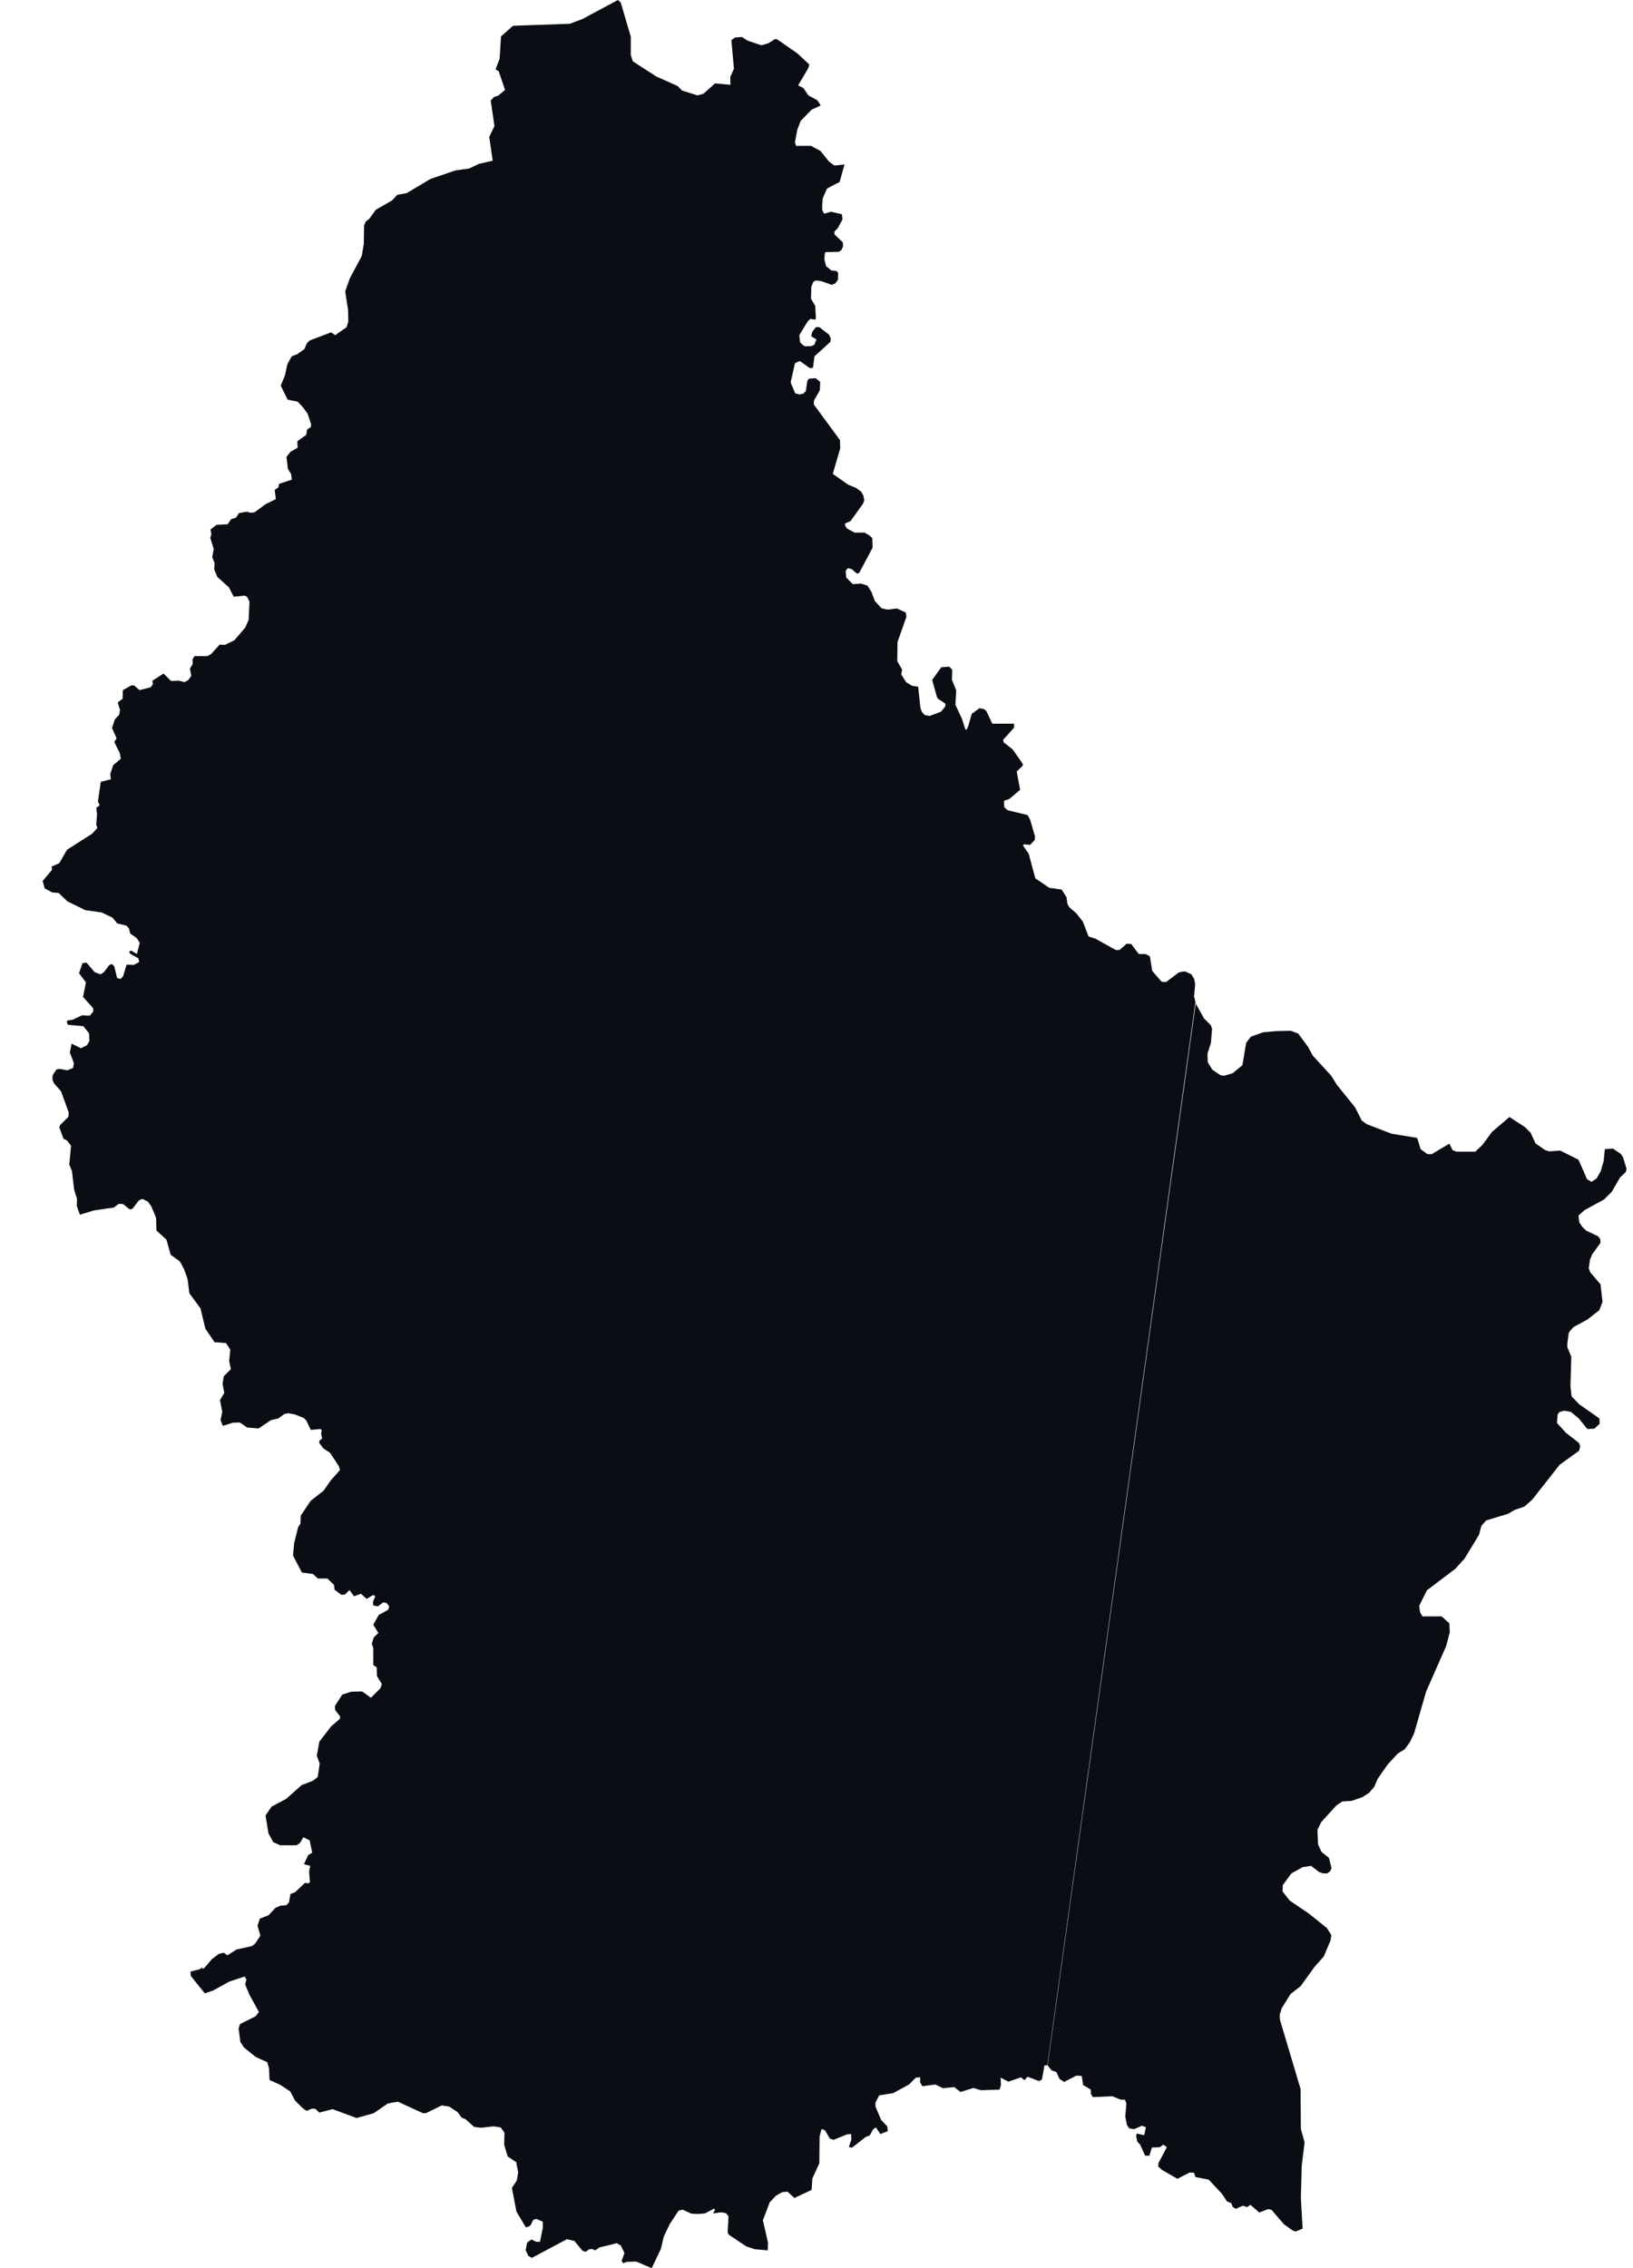 <svg width="36" height="50" viewBox="0 0 36 50" fill="none" xmlns="http://www.w3.org/2000/svg">
<path d="M23.095 45.529L23.184 45.642L23.285 45.674L23.36 45.832L23.462 45.895L23.727 45.756L23.847 45.762L23.878 45.964L24.049 46.065V46.16L24.093 46.23L24.523 46.211L24.706 46.286H24.8L24.832 46.375L24.807 46.659L24.845 46.849L24.895 46.918L25.003 46.937L25.173 46.861L25.262 46.893L25.224 47.07L25.059 47.032L25.047 47.095L25.072 47.209L25.135 47.278L25.243 47.518L25.337 47.524L25.394 47.341L25.565 47.335L25.647 47.278L25.723 47.335L25.539 47.682L25.533 47.758L25.615 47.834L25.956 48.03L26.228 47.891L26.323 47.897L26.354 47.992L26.645 48.048L26.941 48.364L27.049 48.529L27.143 48.566L27.175 48.648L27.238 48.693L27.402 48.623L27.491 48.655L27.567 48.604L27.762 48.775L27.952 48.699L28.028 48.712L28.306 49.034L28.501 49.173L28.564 49.192L28.716 49.129L28.678 48.446L28.697 47.745L28.76 47.227L28.678 46.931L28.672 46.053L28.217 44.524L28.211 44.417L28.255 44.272L28.451 43.956L28.672 43.785L28.981 43.356L29.183 43.129L29.335 42.769L29.348 42.655L29.253 42.504L28.861 42.188L28.432 41.897L28.274 41.695L28.28 41.556L28.47 41.297L28.722 41.158L28.906 41.133L29.076 41.266L29.165 41.297H29.259L29.322 41.253L29.354 41.184L29.297 40.956L29.133 40.824L29.057 40.659L29.044 40.337L29.127 40.167L29.468 39.794L29.594 39.712L29.796 39.699L30.036 39.617L30.181 39.523L30.295 39.39L30.371 39.213L30.592 38.897L30.813 38.657L30.964 38.563L31.078 38.411L31.173 38.215L31.438 37.293L31.88 36.289L31.962 35.98L31.95 35.784L31.779 35.632H31.356L31.305 35.538L31.287 35.398L31.457 35.057L32.082 34.584L32.284 34.363L32.606 33.832L32.657 33.636L32.764 33.517L33.244 33.371L33.396 33.283L33.604 33.213L33.781 33.056L34.381 32.291L34.811 31.982L34.836 31.887L34.811 31.811L34.52 31.584L34.324 31.369L34.337 31.186L34.375 31.129L34.482 31.098L34.627 31.123L34.798 31.262L34.994 31.502L35.145 31.495L35.265 31.388L35.259 31.268L34.817 30.959L34.646 30.782L34.621 30.561L34.64 29.91L34.552 29.696V29.62L34.583 29.386L34.621 29.329L34.691 29.253L34.994 29.089L35.259 28.881L35.328 28.698L35.284 28.312L35.057 28.047L35.025 27.959L35.051 27.769L35.101 27.649L35.284 27.397L35.278 27.315L35.227 27.252L34.962 27.125L34.88 27.043L34.817 26.948L34.798 26.797L34.931 26.677L35.36 26.443L35.531 26.273L35.714 25.957L35.84 25.837L35.859 25.767L35.777 25.502L35.726 25.433L35.556 25.319L35.379 25.332L35.354 25.59L35.291 25.811L35.196 25.982L35.082 26.052L34.987 25.995L34.798 25.565L34.394 25.363L34.154 25.382L34.059 25.351L33.851 25.205L33.743 24.972L33.617 24.845L33.276 24.624L32.891 24.953L32.682 25.237L32.524 25.388H32.114L32.025 25.357L31.95 25.212L31.558 25.445L31.463 25.439L31.318 25.332L31.242 25.085L30.674 24.991L30.131 24.782L30.023 24.706L29.872 24.41L29.474 23.917L29.348 23.715L28.937 23.266L28.836 23.077L28.621 22.786L28.457 22.723L28.135 22.73L27.857 22.755L27.579 22.85L27.472 22.988L27.39 23.481L27.175 23.658L26.986 23.715L26.904 23.702L26.727 23.582L26.626 23.418L26.619 23.229L26.695 22.988L26.72 22.685L26.695 22.603L26.544 22.452L26.36 22.123M26.354 22.085L26.323 21.965L26.348 21.7L26.329 21.587L26.266 21.479L26.133 21.416L26.045 21.422L25.982 21.441L25.704 21.65L25.609 21.643L25.401 21.403L25.35 21.081L25.255 21.031H25.104L24.939 20.81L24.838 20.803L24.68 20.942H24.598L24.144 20.69L23.998 20.645L23.872 20.317L23.733 20.14L23.569 19.995L23.531 19.925L23.512 19.78L23.405 19.61L23.133 19.572L22.824 19.363L22.678 18.82L22.552 18.637L22.571 18.612L22.71 18.625L22.811 18.517L22.817 18.441L22.71 18.069L22.653 17.968L22.211 17.86L22.142 17.797L22.135 17.74V17.652L22.249 17.614L22.489 17.412L22.413 17.008L22.546 16.881V16.837L22.325 16.521L22.123 16.363L22.116 16.307L22.356 16.041V15.953H21.876L21.744 15.675L21.693 15.631L21.592 15.612L21.422 15.738L21.346 16.003L21.314 16.079L21.283 16.086L21.207 15.846L21.062 15.536L21.081 15.22L20.986 14.987L20.992 14.766L20.929 14.696L20.752 14.709L20.55 14.987L20.651 15.353L20.676 15.404L20.841 15.511V15.568L20.746 15.688L20.493 15.783L20.386 15.764L20.323 15.694L20.291 15.606L20.241 15.138L20.108 15.119L19.975 15.037L19.868 14.867L19.887 14.759L19.78 14.576L19.786 14.153L19.982 13.597L19.969 13.503L19.773 13.414L19.565 13.439L19.432 13.408L19.287 13.25L19.211 13.048L19.123 12.909L18.984 12.865L18.801 12.877L18.655 12.732L18.643 12.581L18.693 12.524L18.782 12.549L18.889 12.644L18.94 12.631L19.236 12.075L19.23 11.861L19.167 11.804L19.06 11.741H18.839L18.674 11.652L18.63 11.589V11.539L18.75 11.488L19.022 11.109L19.053 11.033L19.034 10.926L18.984 10.837L18.87 10.755L18.7 10.686L18.359 10.446L18.523 9.884L18.517 9.701L17.942 8.918V8.835L18.074 8.602L18.081 8.419L17.98 8.336L17.828 8.349L17.797 8.4L17.765 8.621L17.708 8.678L17.626 8.696L17.531 8.671L17.43 8.431L17.525 8.008L17.632 7.958L17.853 8.115L17.923 8.109L17.954 7.857L18.308 7.534L18.314 7.459L18.276 7.377L18.062 7.212H17.986L17.904 7.32L17.885 7.414L17.999 7.484L17.954 7.598L17.891 7.629L17.752 7.635L17.702 7.61L17.639 7.547L17.62 7.389L17.809 7.08L17.866 7.029L17.973 7.048L17.986 7.01L17.973 6.745L17.879 6.587L17.885 6.328L17.929 6.214L17.98 6.183L18.1 6.196L18.333 6.278L18.409 6.252L18.472 6.17L18.479 6.019L18.441 5.974L18.327 5.962L18.213 5.867L18.175 5.728L18.182 5.589L18.201 5.558L18.491 5.551L18.548 5.513L18.586 5.431L18.58 5.343L18.396 5.166V5.103L18.466 5.033L18.573 4.838L18.561 4.724L18.321 4.667L18.169 4.711L18.125 4.629V4.528L18.138 4.37L18.232 4.156L18.51 4.01L18.618 3.625L18.396 3.65L18.276 3.562L18.087 3.328L17.879 3.215H17.55L17.525 3.139L17.576 2.861L17.651 2.665L17.891 2.419L18.093 2.324L18.018 2.21L17.822 2.103L17.708 1.939L17.595 1.882L17.822 1.497L17.841 1.421L17.576 1.175L17.14 0.872L17.089 0.859L16.938 0.954L16.786 0.998L16.483 0.897L16.357 0.815L16.205 0.827L16.123 0.884L16.18 1.516L16.098 1.699L16.104 1.869L15.763 1.838L15.51 2.065L15.378 2.103L15.037 1.996L14.936 1.895L14.468 1.686L13.95 1.352L13.906 1.213V0.808L13.824 0.531L13.685 0.057L13.622 0L12.845 0.417L12.561 0.524L11.31 0.568L11.045 0.802L11.014 1.295L10.925 1.528L10.995 1.573L11.134 1.983L10.982 2.109L10.894 2.135L10.818 2.217L10.9 2.779L10.786 3.019L10.862 3.543L10.559 3.612L10.344 3.714L10.035 3.758L9.485 3.947L8.967 4.257L8.759 4.295L8.639 4.421L8.285 4.623L8.14 4.825L8.064 4.882L8.026 4.97L8.02 5.375L7.976 5.64L7.711 6.139L7.61 6.423L7.673 6.833L7.679 7.086L7.641 7.212L7.389 7.389L7.3 7.326L6.833 7.503L6.77 7.56L6.707 7.699L6.555 7.806L6.429 7.857L6.334 8.033L6.283 8.273L6.189 8.501L6.34 8.81L6.561 8.854L6.681 8.981L6.782 9.12L6.858 9.353L6.852 9.416L6.77 9.467L6.751 9.587L6.555 9.726L6.561 9.871L6.403 9.96L6.315 10.073L6.347 10.338L6.416 10.446L6.435 10.572L6.151 10.667L6.138 10.743L6.056 10.8L6.081 11.002L5.854 11.115L5.614 11.292L5.532 11.305L5.443 11.28L5.267 11.311L5.203 11.412L5.096 11.444L5.02 11.557L4.774 11.57L4.641 11.671L4.66 11.778L4.635 11.854L4.711 12.101L4.679 12.284L4.73 12.41L4.723 12.555L4.793 12.72L5.046 12.947L5.153 13.155L5.393 13.13L5.45 13.162L5.5 13.263L5.481 13.667L5.405 13.837L5.166 14.115L4.957 14.216L4.843 14.21L4.654 14.418L4.572 14.463H4.288L4.243 14.538L4.25 14.633L4.187 14.74L4.218 14.898L4.155 14.987L4.073 15.037L3.94 15.006L3.77 15.012L3.606 14.848L3.359 15.006L3.372 15.082L3.321 15.151L3.075 15.214L2.961 15.113L2.898 15.107L2.709 15.214L2.702 15.404L2.595 15.486L2.646 15.65L2.627 15.757L2.532 15.858L2.469 16.048L2.57 16.275L2.519 16.357L2.639 16.597L2.665 16.724L2.494 16.869L2.431 17.064L2.444 17.178L2.222 17.235L2.159 17.665L2.197 17.753L2.121 17.81L2.14 17.949L2.121 18.176L2.147 18.252L2.033 18.378L1.477 18.732L1.307 19.029L1.136 19.105L1.149 19.174L0.94 19.42L0.985 19.584L1.149 19.673L1.294 19.686L1.484 19.869L1.881 20.064L2.241 20.115L2.481 20.229L2.582 20.355L2.785 20.405L2.841 20.462L2.873 20.582L3.012 20.677L3.081 20.784L3.018 21.031L2.892 20.955L2.848 20.974L2.867 21.024L3.05 21.125L3.069 21.207L2.949 21.271L2.791 21.264L2.715 21.517L2.658 21.58L2.582 21.561L2.519 21.302L2.469 21.252L2.412 21.271L2.292 21.429L2.216 21.479L2.084 21.429L1.907 21.22L1.818 21.233L1.742 21.454L1.894 21.656L1.831 21.978L2.052 22.224L2.058 22.294L1.982 22.389L1.806 22.382L1.61 22.477L1.49 22.496L1.471 22.527L1.496 22.591L1.837 22.622L1.964 22.78L1.97 22.951L1.919 23.039L1.787 23.108L1.578 23.008L1.54 23.203L1.629 23.437L1.61 23.544L1.484 23.595L1.319 23.563L1.244 23.576L1.161 23.702L1.155 23.797L1.193 23.885L1.345 24.056L1.515 24.523L1.509 24.618L1.326 24.801L1.307 24.852L1.401 25.104L1.477 25.142L1.566 25.256L1.528 25.673L1.585 25.811L1.635 26.228L1.698 26.43L1.692 26.582L1.761 26.778L2.071 26.683L2.507 26.62L2.62 26.538L2.715 26.544L2.854 26.658L2.917 26.651L3.062 26.462L3.138 26.43L3.258 26.487L3.334 26.588L3.441 26.847L3.448 27.125L3.669 27.327L3.763 27.662L3.966 27.807L4.06 27.984L4.136 28.199L4.174 28.508L4.42 28.843L4.528 29.291L4.73 29.588L4.982 29.607L5.077 29.752L5.052 30.005L5.09 30.182L4.932 30.34L4.907 30.51L4.944 30.706L4.85 30.864L4.9 31.123L4.862 31.306L4.913 31.432L5.134 31.363L5.286 31.357L5.45 31.47L5.702 31.489L5.974 31.306L6.138 31.268L6.264 31.173L6.353 31.154L6.498 31.18L6.694 31.256L6.751 31.312L6.852 31.521L7.066 31.502L7.092 31.521L7.079 31.616L7.104 31.71L7.041 31.761L7.035 31.805L7.13 31.931L7.275 32.026L7.471 32.323L7.496 32.405L7.288 32.639L7.136 32.86L6.852 33.081L6.631 33.409L6.624 33.586L6.574 33.662L6.485 34.015L6.46 34.293L6.656 34.666L6.896 34.697L7.01 34.798H7.218L7.363 34.938L7.376 35.045L7.528 35.158L7.603 35.152L7.704 35.051L7.805 35.19L7.957 35.133L8.083 35.247L8.229 35.158L8.273 35.19L8.222 35.31L8.229 35.392L8.33 35.411L8.45 35.323L8.519 35.335L8.582 35.411L8.557 35.487L8.349 35.601L8.229 35.815L8.342 35.998L8.241 36.093L8.197 36.232L8.229 36.333V36.706L8.304 36.756L8.311 36.952L8.418 37.123L8.386 37.217L8.178 37.426L7.982 37.287L7.742 37.293L7.546 37.356L7.382 37.609L7.389 37.697L7.496 37.836V37.887L7.294 38.064L7.041 38.392L6.984 38.702L7.048 38.878L7.003 39.175L6.896 39.257L6.65 39.352L6.309 39.655L5.987 39.826L5.854 40.022L5.917 40.413L6.024 40.609L6.176 40.678H6.536L6.612 40.628L6.688 40.501L6.827 40.571L6.883 40.843L6.795 40.893L6.7 41.095L6.839 41.133L6.814 41.253L6.833 41.487L6.801 41.518L6.725 41.506L6.504 41.714L6.403 41.752L6.372 41.935L6.315 41.998L6.176 42.011L6.069 42.061L5.923 42.219L5.728 42.295L5.677 42.453L5.74 42.668L5.627 42.844L5.551 42.901L5.21 42.977L5.014 43.103L4.932 43.047L4.824 43.072L4.667 43.192L4.502 43.388L4.464 43.4L4.452 43.369L4.414 43.407L4.199 43.463L4.206 43.558L4.515 43.943L4.698 43.88L5.052 43.684L5.393 43.571L5.431 43.634L5.405 43.748L5.5 43.975L5.709 44.354L5.633 44.449L5.292 44.619L5.26 44.714L5.298 45.011L5.38 45.137L5.639 45.346L5.892 45.459L5.93 45.592L5.942 45.851L6.176 45.958L6.397 46.103L6.504 46.305L6.662 46.463L6.757 46.533L6.883 46.482L6.953 46.489L7.041 46.571L7.332 46.495L7.862 46.691L8.241 46.583L8.551 46.369L8.772 46.331L9.321 46.583H9.391L9.738 46.413L9.902 46.438L10.085 46.558L10.18 46.684L10.262 46.716L10.452 46.886L10.603 46.905L10.887 46.874L11.039 46.899L11.121 47.013L11.115 47.278L11.191 47.537L11.38 47.663L11.424 47.891L11.393 48.067L11.285 48.232L11.386 48.756L11.595 49.103L11.69 49.065L11.759 48.933L11.822 48.914L11.967 48.977V49.109L11.904 49.419H11.822L11.715 49.368L11.62 49.438L11.588 49.608L11.652 49.735L11.727 49.773L12.498 49.362L12.662 49.4L12.845 49.621L12.915 49.64L12.978 49.59L13.047 49.577L13.123 49.608L13.211 49.545L13.597 49.45L13.685 49.501L13.767 49.665L13.704 49.842L13.742 49.893L13.812 49.861L14.026 49.855L14.367 50L14.569 49.577L14.633 49.305L14.765 49.027L14.961 48.731L15.049 48.712L15.245 48.8L15.378 48.806L15.542 48.794L15.744 48.686L15.763 48.718L15.719 48.794L15.896 48.769L16.003 48.787L16.06 48.857L16.041 49.217L16.072 49.267L16.451 49.52L16.641 49.583L16.925 49.608L16.931 49.438L16.818 48.945L16.969 48.547L17.108 48.402L17.241 48.326L17.361 48.314L17.512 48.453L17.891 48.276L17.91 48.023L18.062 47.688L18.068 47.101L18.112 46.931L18.188 46.962L18.296 47.145L18.378 47.171L18.674 47.051L18.763 47.044L18.769 47.164L18.712 47.335L18.788 47.341L19.085 47.108L19.173 47.076L19.249 46.937L19.312 46.899L19.407 47.044L19.571 46.981L19.559 46.874L19.426 46.735L19.3 46.438V46.35L19.382 46.192L19.691 46.141L20.039 45.952L20.19 45.8L20.285 45.794V45.907L20.335 45.99L20.62 45.952L20.79 46.034L21.036 46.009L21.175 46.116L21.46 46.028L21.624 46.078L22.034 46.065L22.066 45.971L22.059 45.8L22.23 45.889L22.508 45.794L22.584 45.857L22.653 45.781L22.906 45.876L22.969 45.844L23.026 45.529H23.089" fill="#0A0D14"/>
</svg>
